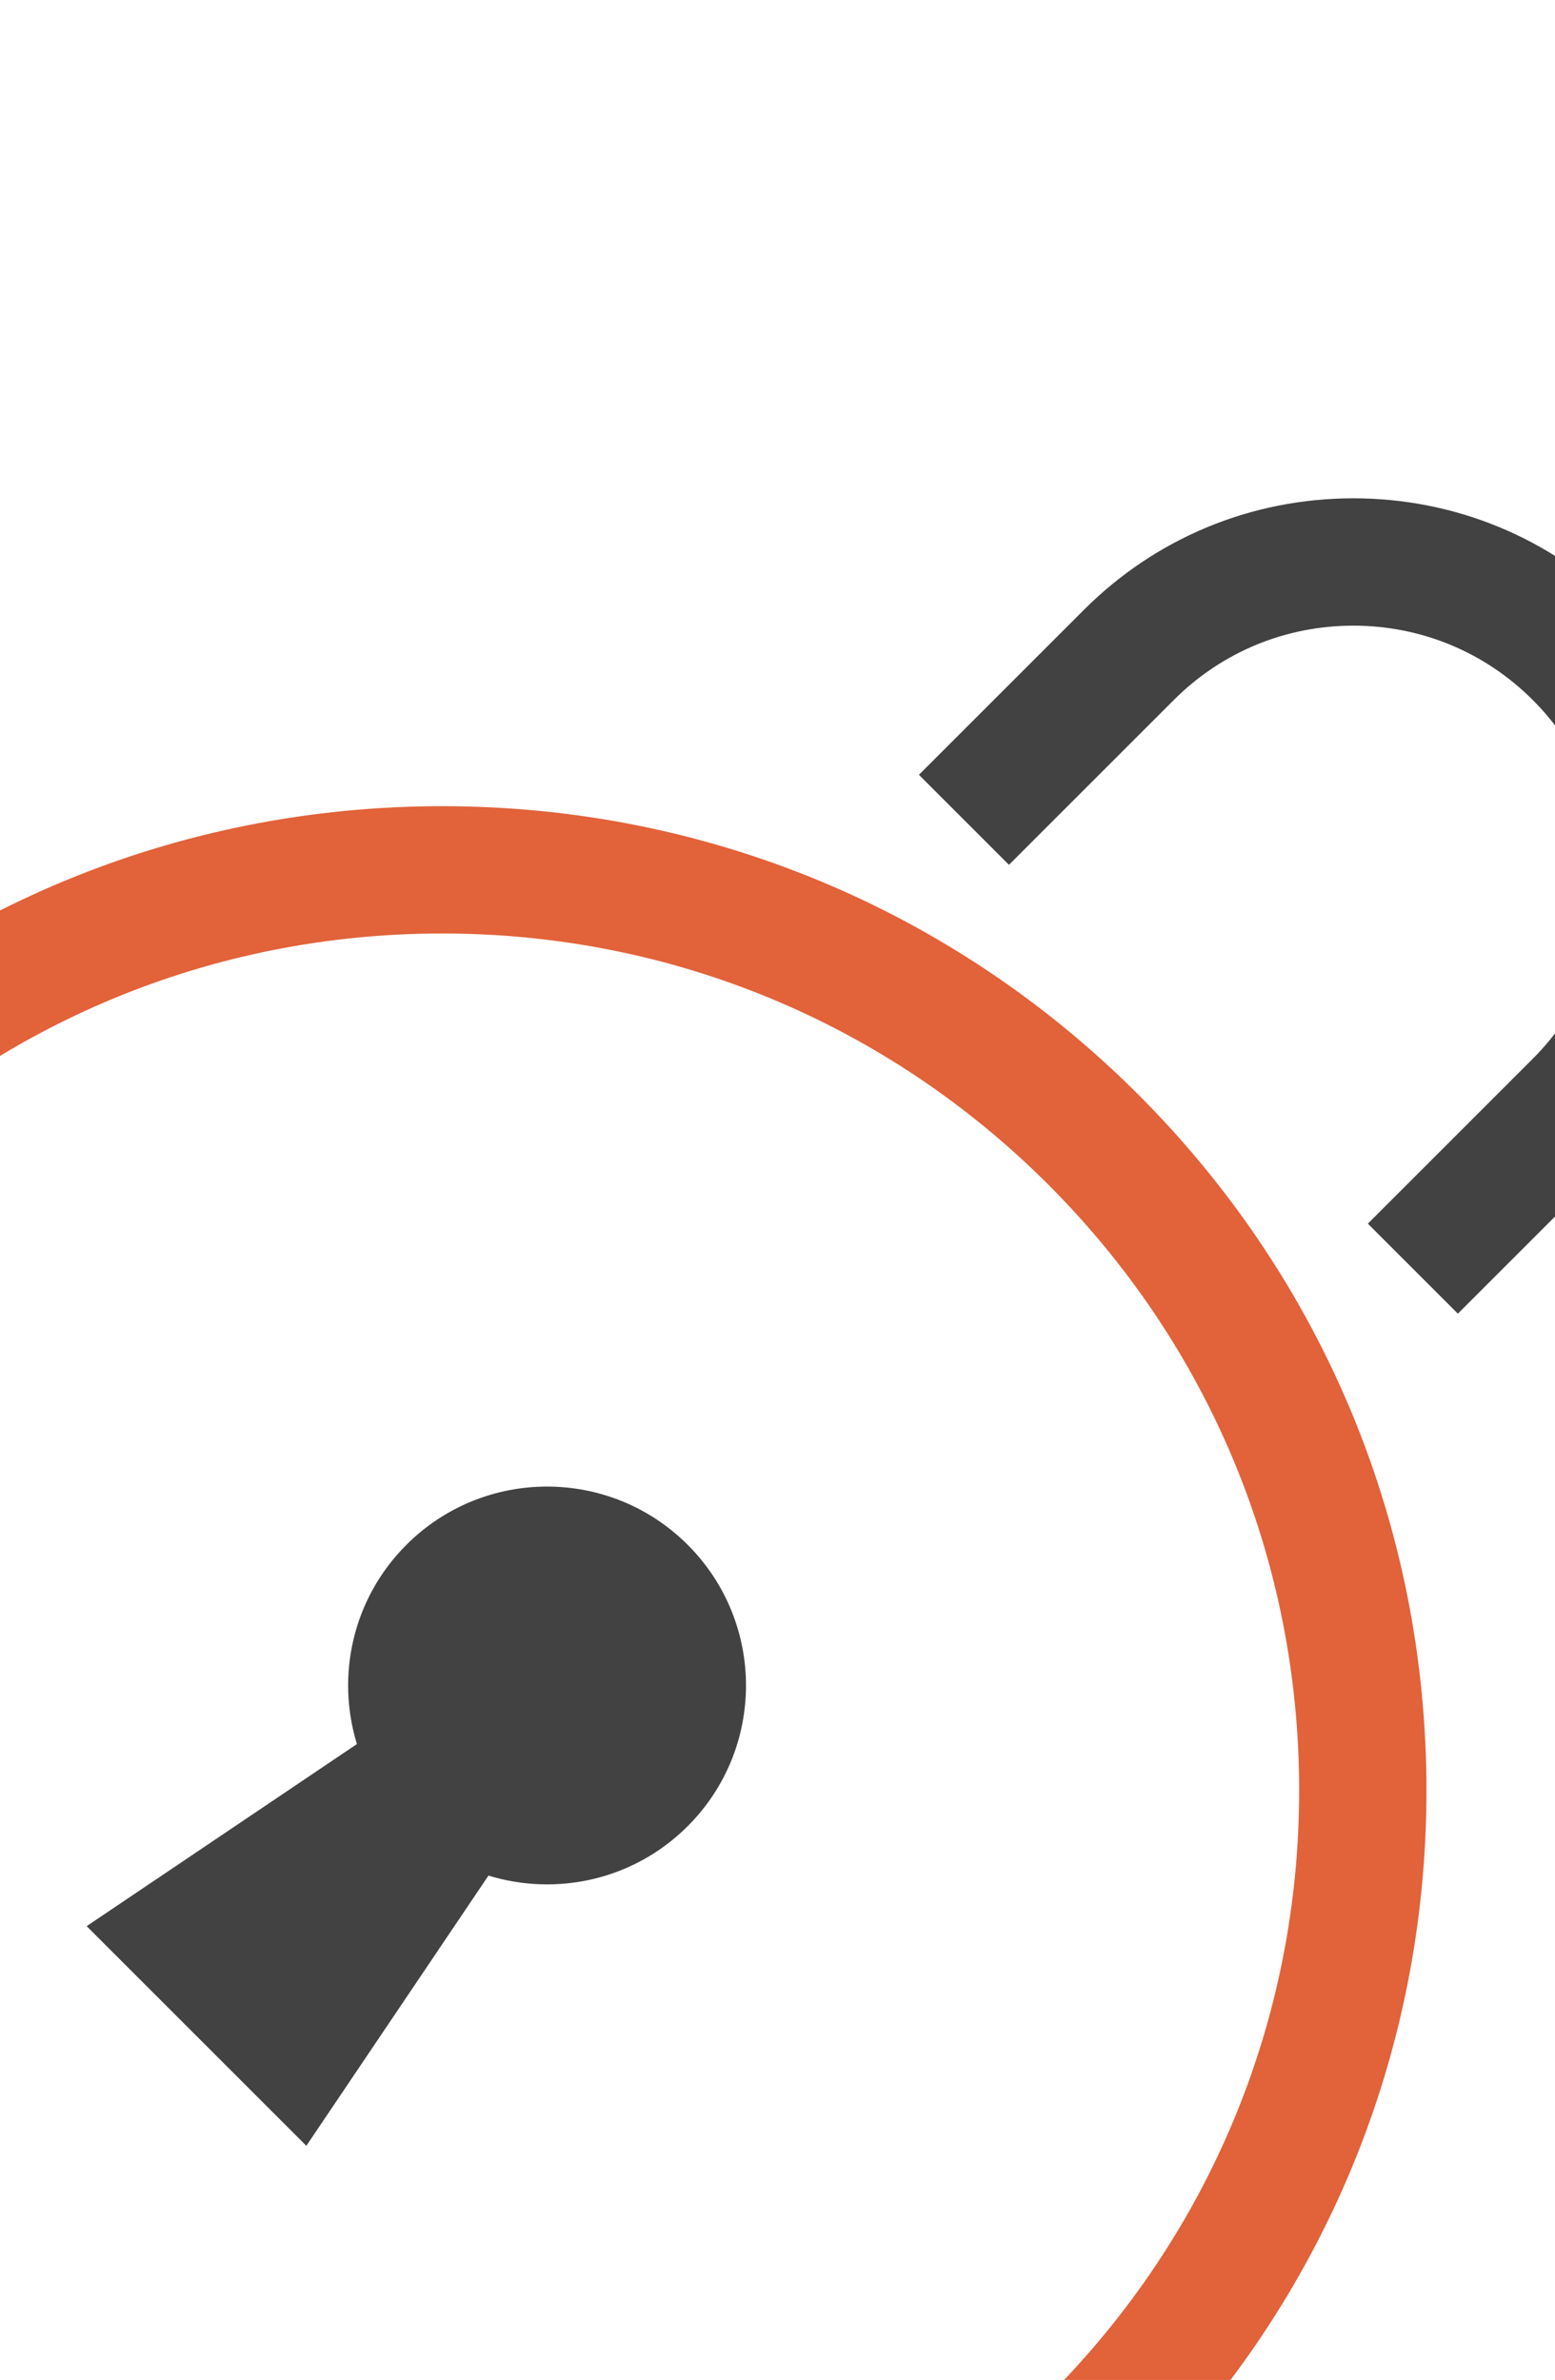 <svg width="390" height="597" viewBox="0 0 390 597" fill="none" xmlns="http://www.w3.org/2000/svg">
<g clip-path="url(#clip0_1105_84596)">
<g clip-path="url(#clip1_1105_84596)">
<path d="M365.646 329.53L343.063 306.948L384.416 265.595C396.441 253.57 403.057 237.593 403.057 220.589C403.057 203.585 396.431 187.598 384.416 175.584C372.391 163.559 356.415 156.943 339.411 156.943C322.407 156.943 306.43 163.559 294.405 175.584L253.052 216.937L230.47 194.354L271.823 153.001C289.885 134.939 313.884 125 339.411 125C364.937 125 388.947 134.939 406.999 152.991C425.051 171.043 435 195.043 435 220.579C435 246.115 425.061 270.115 406.999 288.167L365.646 329.52V329.53Z" fill="#424242"/>
<path d="M110.891 696C44.95 696 -17.05 670.314 -63.682 623.692C-110.324 577.06 -136 515.06 -136 449.109C-136 383.157 -110.324 321.168 -63.692 274.536C-17.06 227.904 44.94 202.228 110.881 202.228C176.823 202.228 238.822 227.904 285.454 274.536C332.086 321.168 357.762 383.167 357.762 449.109C357.762 515.05 332.076 577.05 285.454 623.682C238.822 670.314 176.823 695.99 110.881 695.99L110.891 696ZM110.891 234.16C53.472 234.16 -0.505 256.523 -41.109 297.118C-81.704 337.723 -104.067 391.699 -104.067 449.109C-104.067 506.518 -81.704 560.505 -41.109 601.099C-0.515 641.694 53.472 664.057 110.891 664.057C168.31 664.057 222.287 641.694 262.882 601.099C303.476 560.495 325.839 506.518 325.839 449.109C325.839 391.699 303.476 337.713 262.882 297.118C222.287 256.523 168.3 234.16 110.891 234.16Z" fill="#E26239"/>
<path d="M172.482 458.08C191.971 438.591 191.971 407.007 172.482 387.518C152.993 368.029 121.409 368.029 101.92 387.518C88.398 401.04 84.267 420.399 89.516 437.493L21.738 483.167L76.833 538.261L122.507 470.484C139.601 475.733 158.96 471.611 172.482 458.08Z" fill="#424242"/>
</g>
</g>
<defs>
<clipPath id="clip0_1105_84596">
<rect width="390" height="597" fill="white"/>
</clipPath>
<clipPath id="clip1_1105_84596">
<rect width="571" height="571" fill="white" transform="translate(-136 125)"/>
</clipPath>
</defs>
</svg>

